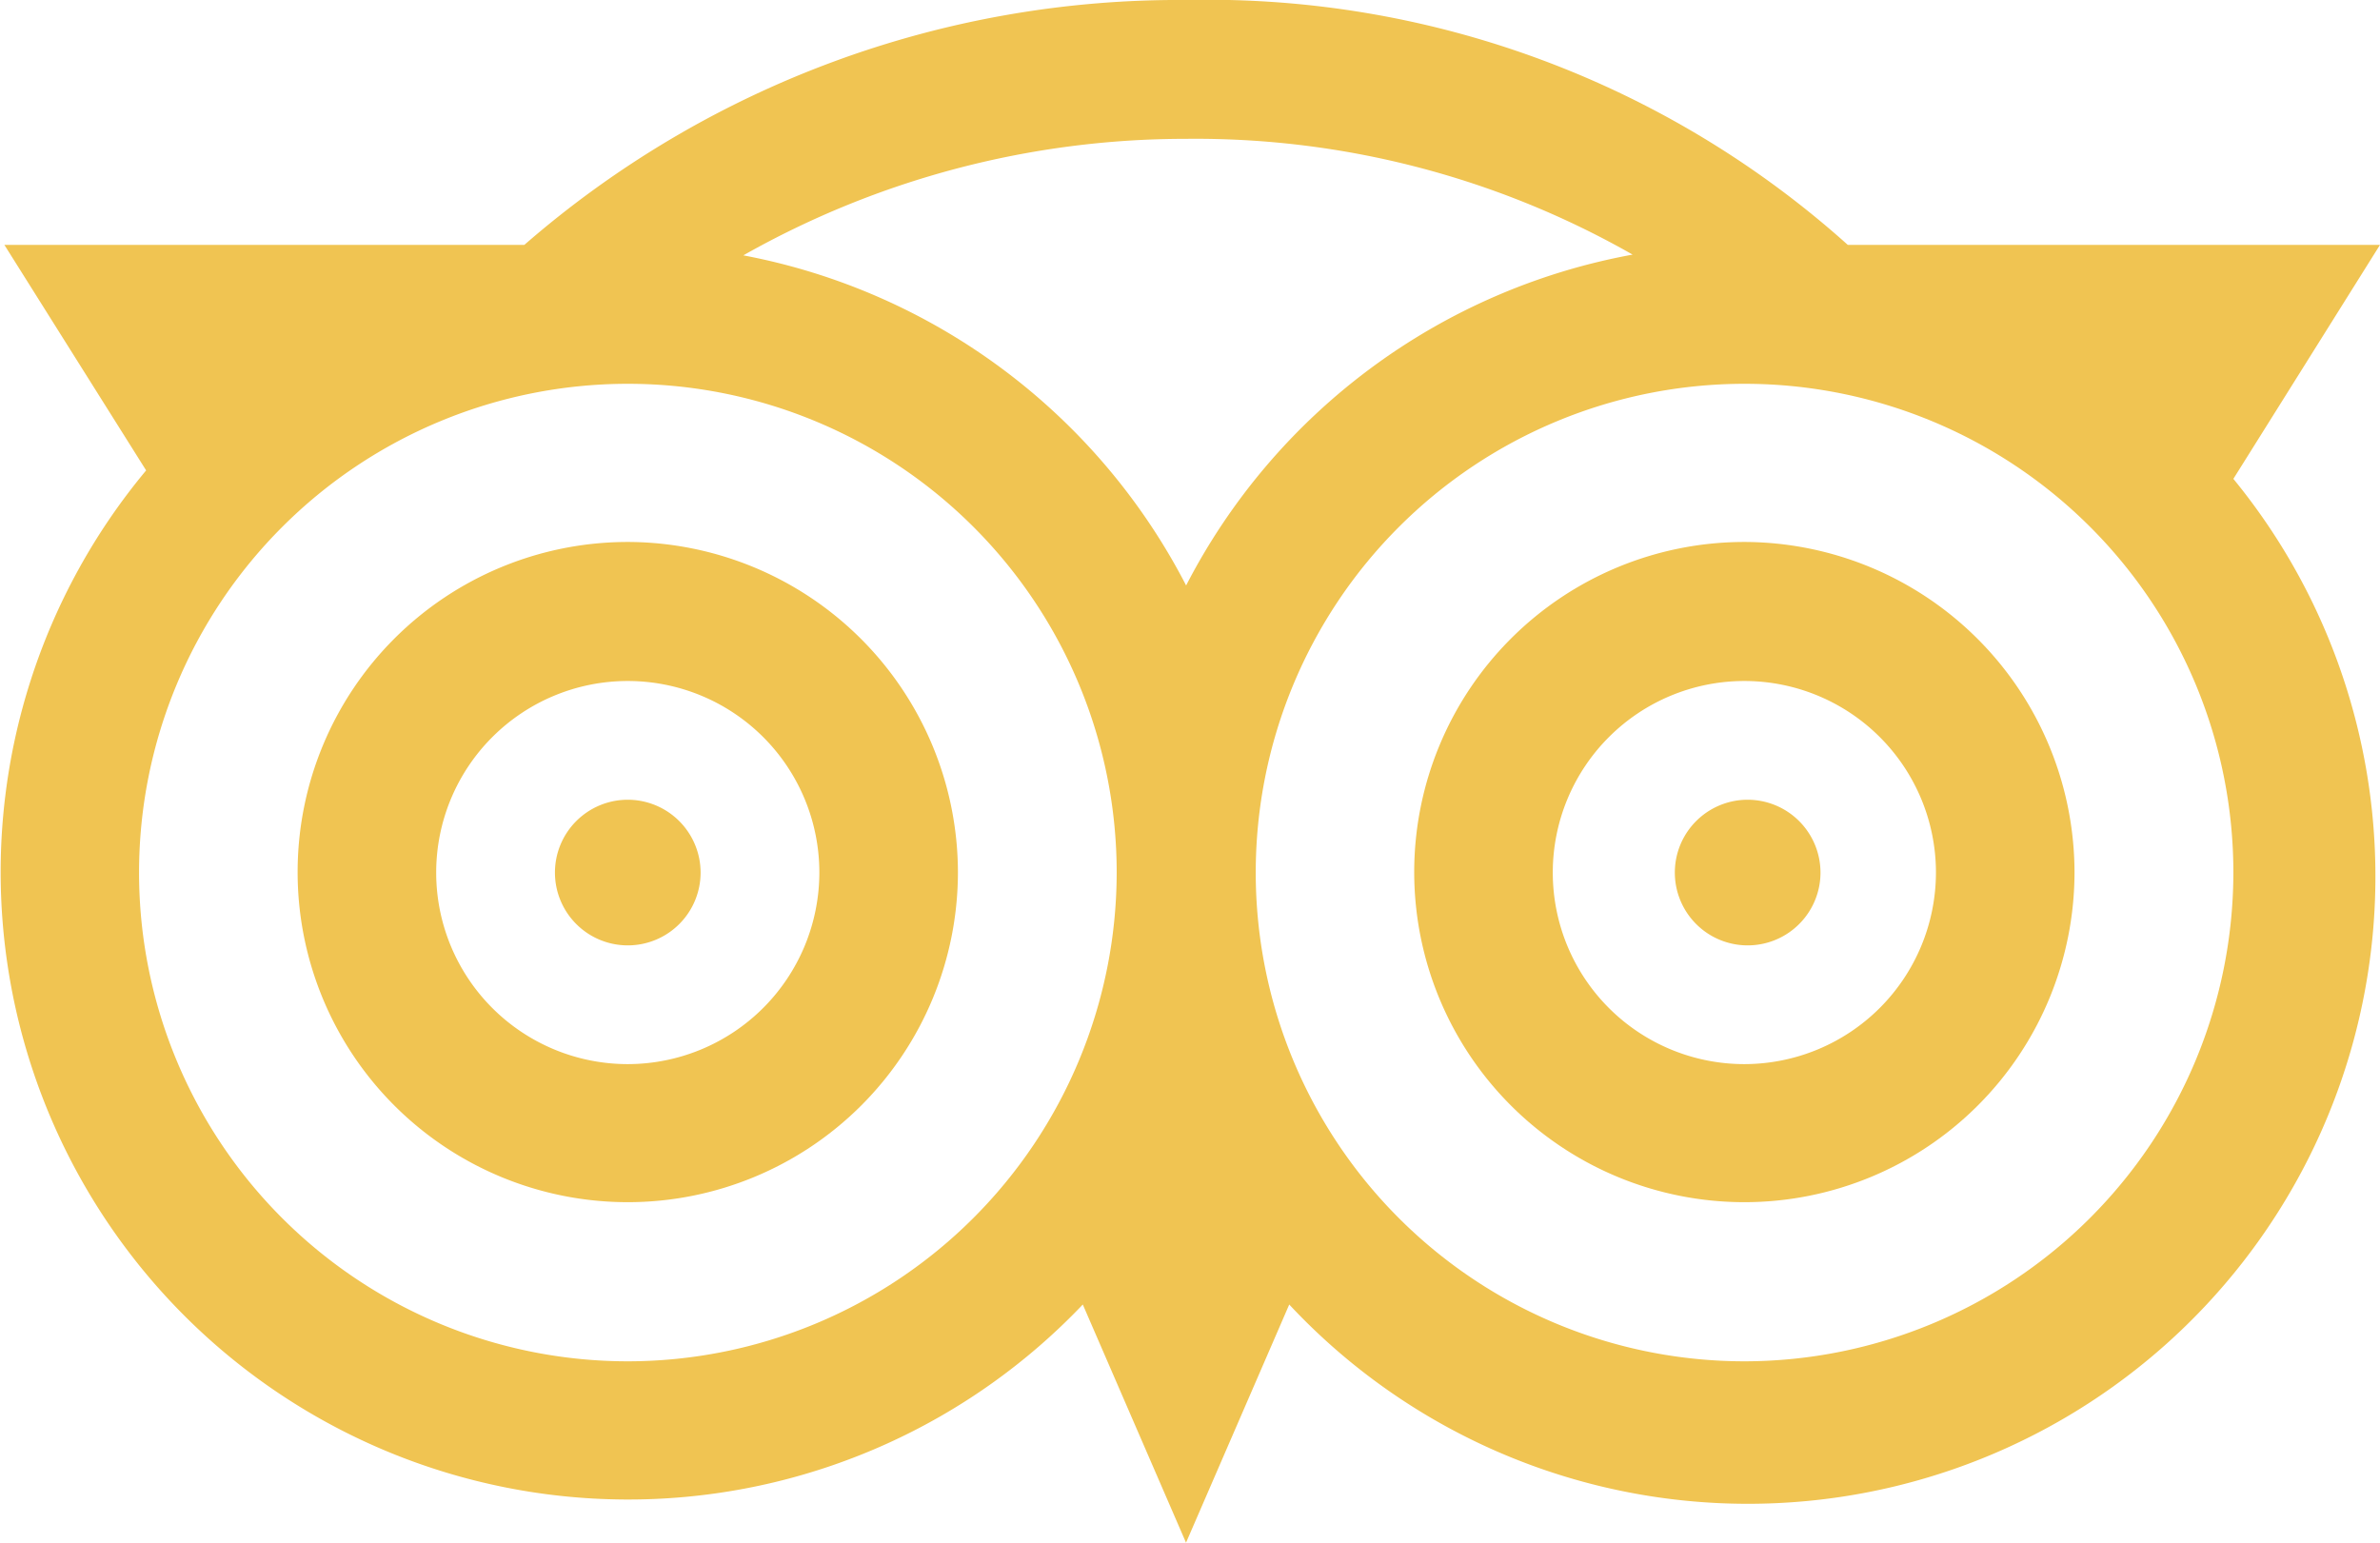 <svg xmlns="http://www.w3.org/2000/svg" width="24.51" height="15.889" viewBox="0 0 24.51 15.889"><defs><style>.a{fill:#f0c452;}</style></defs><path class="a" d="M67.338,116.613a3.4,3.4,0,1,0,3.4,3.4A3.408,3.408,0,0,0,67.338,116.613Zm0,5.378a1.973,1.973,0,1,1,1.973-1.973A1.975,1.975,0,0,1,67.338,121.991Zm0,0" transform="translate(-60.873 -111.031)"/><path class="a" d="M307.537,116.613a3.4,3.4,0,1,0,3.4,3.4A3.408,3.408,0,0,0,307.537,116.613Zm0,5.378a1.973,1.973,0,1,1,1.973-1.973A1.975,1.975,0,0,1,307.537,121.991Zm0,0" transform="translate(-289.573 -111.031)"/><path class="a" d="M24.51,2.522H19.029A9.872,9.872,0,0,0,12.215,0,10.265,10.265,0,0,0,5.4,2.522H.045l1.46,2.323a6.462,6.462,0,0,0,9.646,8.591l1.063,2.453,1.063-2.453A6.462,6.462,0,0,0,23,4.932Zm-7.695.1a6.486,6.486,0,0,0-4.6,3.408,6.486,6.486,0,0,0-4.56-3.4,9.249,9.249,0,0,1,4.56-1.2A9.087,9.087,0,0,1,16.816,2.624ZM6.465,14.021A5.034,5.034,0,1,1,11.5,8.987,5.039,5.039,0,0,1,6.465,14.021Zm11.5,0A5.034,5.034,0,1,1,23,8.987,5.04,5.04,0,0,1,17.964,14.021Zm0,0"/><path class="a" d="M120.125,172.055a.75.75,0,1,0,.75.75A.751.751,0,0,0,120.125,172.055Zm0,0" transform="translate(-113.66 -163.818)"/><path class="a" d="M361.036,172.055a.75.75,0,1,0,.75.75A.751.751,0,0,0,361.036,172.055Zm0,0" transform="translate(-343.038 -163.818)"/></svg>